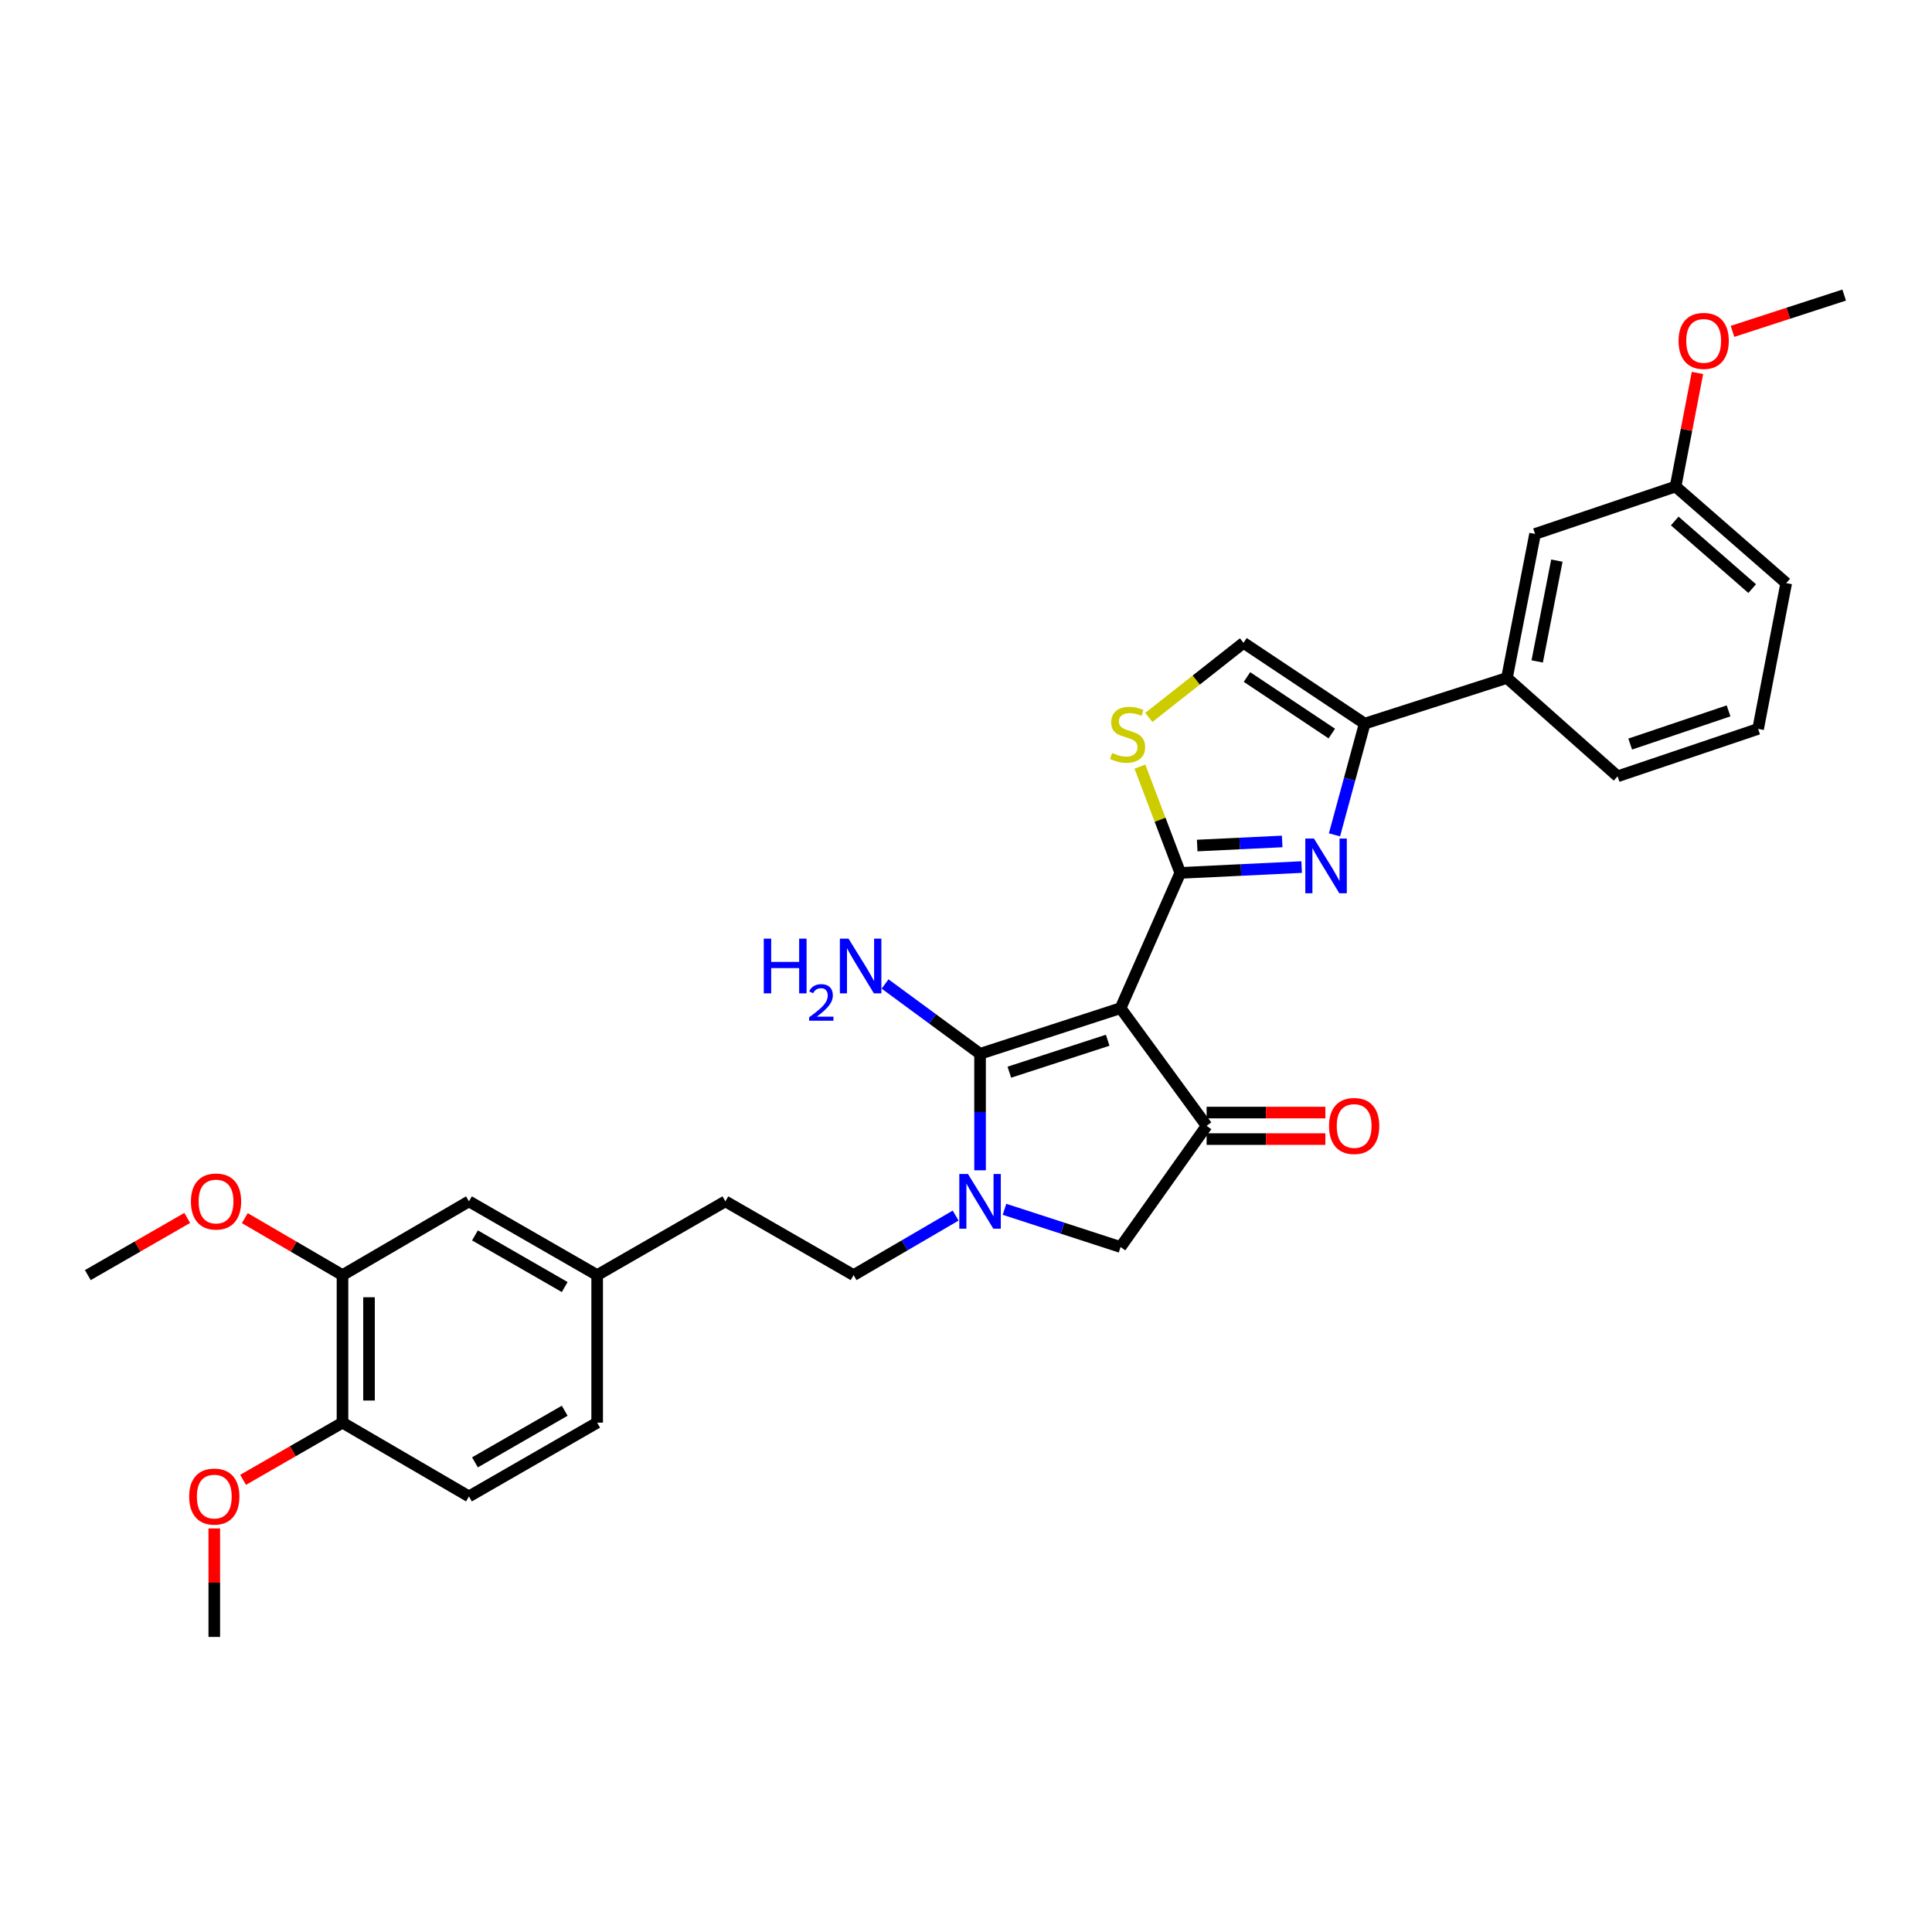 <?xml version='1.0' encoding='iso-8859-1'?>
<svg version='1.1' baseProfile='full'
              xmlns='http://www.w3.org/2000/svg'
                      xmlns:rdkit='http://www.rdkit.org/xml'
                      xmlns:xlink='http://www.w3.org/1999/xlink'
                  xml:space='preserve'
width='1000px' height='1000px' viewBox='0 0 1000 1000'>
<!-- END OF HEADER -->
<rect style='opacity:1.0;fill:#FFFFFF;stroke:none' width='1000' height='1000' x='0' y='0'> </rect>
<path class='bond-0' d='M 706.361,374.542 L 779.995,350.908' style='fill:none;fill-rule:evenodd;stroke:#000000;stroke-width:6px;stroke-linecap:butt;stroke-linejoin:miter;stroke-opacity:1' />
<path class='bond-1' d='M 706.361,374.542 L 698.544,403.33' style='fill:none;fill-rule:evenodd;stroke:#000000;stroke-width:6px;stroke-linecap:butt;stroke-linejoin:miter;stroke-opacity:1' />
<path class='bond-1' d='M 698.544,403.33 L 690.727,432.117' style='fill:none;fill-rule:evenodd;stroke:#0000FF;stroke-width:6px;stroke-linecap:butt;stroke-linejoin:miter;stroke-opacity:1' />
<path class='bond-2' d='M 706.361,374.542 L 643.639,332.726' style='fill:none;fill-rule:evenodd;stroke:#000000;stroke-width:6px;stroke-linecap:butt;stroke-linejoin:miter;stroke-opacity:1' />
<path class='bond-2' d='M 689.337,379.692 L 645.432,350.42' style='fill:none;fill-rule:evenodd;stroke:#000000;stroke-width:6px;stroke-linecap:butt;stroke-linejoin:miter;stroke-opacity:1' />
<path class='bond-3' d='M 673.735,448.792 L 642.321,450.304' style='fill:none;fill-rule:evenodd;stroke:#0000FF;stroke-width:6px;stroke-linecap:butt;stroke-linejoin:miter;stroke-opacity:1' />
<path class='bond-3' d='M 642.321,450.304 L 610.906,451.815' style='fill:none;fill-rule:evenodd;stroke:#000000;stroke-width:6px;stroke-linecap:butt;stroke-linejoin:miter;stroke-opacity:1' />
<path class='bond-3' d='M 663.651,435.534 L 641.661,436.592' style='fill:none;fill-rule:evenodd;stroke:#0000FF;stroke-width:6px;stroke-linecap:butt;stroke-linejoin:miter;stroke-opacity:1' />
<path class='bond-3' d='M 641.661,436.592 L 619.671,437.65' style='fill:none;fill-rule:evenodd;stroke:#000000;stroke-width:6px;stroke-linecap:butt;stroke-linejoin:miter;stroke-opacity:1' />
<path class='bond-4' d='M 643.639,332.726 L 619.131,352.035' style='fill:none;fill-rule:evenodd;stroke:#000000;stroke-width:6px;stroke-linecap:butt;stroke-linejoin:miter;stroke-opacity:1' />
<path class='bond-4' d='M 619.131,352.035 L 594.623,371.344' style='fill:none;fill-rule:evenodd;stroke:#CCCC00;stroke-width:6px;stroke-linecap:butt;stroke-linejoin:miter;stroke-opacity:1' />
<path class='bond-5' d='M 590.014,396.803 L 600.46,424.309' style='fill:none;fill-rule:evenodd;stroke:#CCCC00;stroke-width:6px;stroke-linecap:butt;stroke-linejoin:miter;stroke-opacity:1' />
<path class='bond-5' d='M 600.46,424.309 L 610.906,451.815' style='fill:none;fill-rule:evenodd;stroke:#000000;stroke-width:6px;stroke-linecap:butt;stroke-linejoin:miter;stroke-opacity:1' />
<path class='bond-6' d='M 610.906,451.815 L 580.003,521.82' style='fill:none;fill-rule:evenodd;stroke:#000000;stroke-width:6px;stroke-linecap:butt;stroke-linejoin:miter;stroke-opacity:1' />
<path class='bond-7' d='M 580.003,521.82 L 507.276,545.455' style='fill:none;fill-rule:evenodd;stroke:#000000;stroke-width:6px;stroke-linecap:butt;stroke-linejoin:miter;stroke-opacity:1' />
<path class='bond-7' d='M 573.337,538.421 L 522.428,554.965' style='fill:none;fill-rule:evenodd;stroke:#000000;stroke-width:6px;stroke-linecap:butt;stroke-linejoin:miter;stroke-opacity:1' />
<path class='bond-8' d='M 580.003,521.82 L 624.542,582.726' style='fill:none;fill-rule:evenodd;stroke:#000000;stroke-width:6px;stroke-linecap:butt;stroke-linejoin:miter;stroke-opacity:1' />
<path class='bond-9' d='M 507.276,545.455 L 482.694,527.381' style='fill:none;fill-rule:evenodd;stroke:#000000;stroke-width:6px;stroke-linecap:butt;stroke-linejoin:miter;stroke-opacity:1' />
<path class='bond-9' d='M 482.694,527.381 L 458.113,509.307' style='fill:none;fill-rule:evenodd;stroke:#0000FF;stroke-width:6px;stroke-linecap:butt;stroke-linejoin:miter;stroke-opacity:1' />
<path class='bond-10' d='M 507.276,545.455 L 507.276,575.603' style='fill:none;fill-rule:evenodd;stroke:#000000;stroke-width:6px;stroke-linecap:butt;stroke-linejoin:miter;stroke-opacity:1' />
<path class='bond-10' d='M 507.276,575.603 L 507.276,605.751' style='fill:none;fill-rule:evenodd;stroke:#0000FF;stroke-width:6px;stroke-linecap:butt;stroke-linejoin:miter;stroke-opacity:1' />
<path class='bond-11' d='M 624.542,589.59 L 655.27,589.59' style='fill:none;fill-rule:evenodd;stroke:#000000;stroke-width:6px;stroke-linecap:butt;stroke-linejoin:miter;stroke-opacity:1' />
<path class='bond-11' d='M 655.27,589.59 L 685.998,589.59' style='fill:none;fill-rule:evenodd;stroke:#FF0000;stroke-width:6px;stroke-linecap:butt;stroke-linejoin:miter;stroke-opacity:1' />
<path class='bond-11' d='M 624.542,575.862 L 655.27,575.862' style='fill:none;fill-rule:evenodd;stroke:#000000;stroke-width:6px;stroke-linecap:butt;stroke-linejoin:miter;stroke-opacity:1' />
<path class='bond-11' d='M 655.27,575.862 L 685.998,575.862' style='fill:none;fill-rule:evenodd;stroke:#FF0000;stroke-width:6px;stroke-linecap:butt;stroke-linejoin:miter;stroke-opacity:1' />
<path class='bond-12' d='M 624.542,582.726 L 580.003,645.455' style='fill:none;fill-rule:evenodd;stroke:#000000;stroke-width:6px;stroke-linecap:butt;stroke-linejoin:miter;stroke-opacity:1' />
<path class='bond-13' d='M 580.003,645.455 L 549.965,635.693' style='fill:none;fill-rule:evenodd;stroke:#000000;stroke-width:6px;stroke-linecap:butt;stroke-linejoin:miter;stroke-opacity:1' />
<path class='bond-13' d='M 549.965,635.693 L 519.928,625.931' style='fill:none;fill-rule:evenodd;stroke:#0000FF;stroke-width:6px;stroke-linecap:butt;stroke-linejoin:miter;stroke-opacity:1' />
<path class='bond-14' d='M 494.641,629.189 L 468.229,644.594' style='fill:none;fill-rule:evenodd;stroke:#0000FF;stroke-width:6px;stroke-linecap:butt;stroke-linejoin:miter;stroke-opacity:1' />
<path class='bond-14' d='M 468.229,644.594 L 441.817,659.998' style='fill:none;fill-rule:evenodd;stroke:#000000;stroke-width:6px;stroke-linecap:butt;stroke-linejoin:miter;stroke-opacity:1' />
<path class='bond-15' d='M 177.273,659.998 L 177.273,736.364' style='fill:none;fill-rule:evenodd;stroke:#000000;stroke-width:6px;stroke-linecap:butt;stroke-linejoin:miter;stroke-opacity:1' />
<path class='bond-15' d='M 191.001,671.453 L 191.001,724.909' style='fill:none;fill-rule:evenodd;stroke:#000000;stroke-width:6px;stroke-linecap:butt;stroke-linejoin:miter;stroke-opacity:1' />
<path class='bond-16' d='M 177.273,659.998 L 242.732,621.82' style='fill:none;fill-rule:evenodd;stroke:#000000;stroke-width:6px;stroke-linecap:butt;stroke-linejoin:miter;stroke-opacity:1' />
<path class='bond-17' d='M 177.273,659.998 L 151.994,645.253' style='fill:none;fill-rule:evenodd;stroke:#000000;stroke-width:6px;stroke-linecap:butt;stroke-linejoin:miter;stroke-opacity:1' />
<path class='bond-17' d='M 151.994,645.253 L 126.716,630.508' style='fill:none;fill-rule:evenodd;stroke:#FF0000;stroke-width:6px;stroke-linecap:butt;stroke-linejoin:miter;stroke-opacity:1' />
<path class='bond-18' d='M 177.273,736.364 L 242.732,774.542' style='fill:none;fill-rule:evenodd;stroke:#000000;stroke-width:6px;stroke-linecap:butt;stroke-linejoin:miter;stroke-opacity:1' />
<path class='bond-19' d='M 177.273,736.364 L 151.55,751.163' style='fill:none;fill-rule:evenodd;stroke:#000000;stroke-width:6px;stroke-linecap:butt;stroke-linejoin:miter;stroke-opacity:1' />
<path class='bond-19' d='M 151.55,751.163 L 125.828,765.962' style='fill:none;fill-rule:evenodd;stroke:#FF0000;stroke-width:6px;stroke-linecap:butt;stroke-linejoin:miter;stroke-opacity:1' />
<path class='bond-20' d='M 242.732,621.82 L 309.091,659.998' style='fill:none;fill-rule:evenodd;stroke:#000000;stroke-width:6px;stroke-linecap:butt;stroke-linejoin:miter;stroke-opacity:1' />
<path class='bond-20' d='M 245.84,639.446 L 292.291,666.171' style='fill:none;fill-rule:evenodd;stroke:#000000;stroke-width:6px;stroke-linecap:butt;stroke-linejoin:miter;stroke-opacity:1' />
<path class='bond-21' d='M 242.732,774.542 L 309.091,736.364' style='fill:none;fill-rule:evenodd;stroke:#000000;stroke-width:6px;stroke-linecap:butt;stroke-linejoin:miter;stroke-opacity:1' />
<path class='bond-21' d='M 245.84,756.917 L 292.291,730.191' style='fill:none;fill-rule:evenodd;stroke:#000000;stroke-width:6px;stroke-linecap:butt;stroke-linejoin:miter;stroke-opacity:1' />
<path class='bond-22' d='M 309.091,659.998 L 309.091,736.364' style='fill:none;fill-rule:evenodd;stroke:#000000;stroke-width:6px;stroke-linecap:butt;stroke-linejoin:miter;stroke-opacity:1' />
<path class='bond-23' d='M 309.091,659.998 L 375.458,621.82' style='fill:none;fill-rule:evenodd;stroke:#000000;stroke-width:6px;stroke-linecap:butt;stroke-linejoin:miter;stroke-opacity:1' />
<path class='bond-24' d='M 779.995,350.908 L 794.547,276.365' style='fill:none;fill-rule:evenodd;stroke:#000000;stroke-width:6px;stroke-linecap:butt;stroke-linejoin:miter;stroke-opacity:1' />
<path class='bond-24' d='M 795.652,342.356 L 805.838,290.177' style='fill:none;fill-rule:evenodd;stroke:#000000;stroke-width:6px;stroke-linecap:butt;stroke-linejoin:miter;stroke-opacity:1' />
<path class='bond-25' d='M 779.995,350.908 L 837.271,401.815' style='fill:none;fill-rule:evenodd;stroke:#000000;stroke-width:6px;stroke-linecap:butt;stroke-linejoin:miter;stroke-opacity:1' />
<path class='bond-26' d='M 794.547,276.365 L 867.274,251.823' style='fill:none;fill-rule:evenodd;stroke:#000000;stroke-width:6px;stroke-linecap:butt;stroke-linejoin:miter;stroke-opacity:1' />
<path class='bond-27' d='M 867.274,251.823 L 872.939,222.435' style='fill:none;fill-rule:evenodd;stroke:#000000;stroke-width:6px;stroke-linecap:butt;stroke-linejoin:miter;stroke-opacity:1' />
<path class='bond-27' d='M 872.939,222.435 L 878.603,193.046' style='fill:none;fill-rule:evenodd;stroke:#FF0000;stroke-width:6px;stroke-linecap:butt;stroke-linejoin:miter;stroke-opacity:1' />
<path class='bond-28' d='M 867.274,251.823 L 924.542,301.823' style='fill:none;fill-rule:evenodd;stroke:#000000;stroke-width:6px;stroke-linecap:butt;stroke-linejoin:miter;stroke-opacity:1' />
<path class='bond-28' d='M 866.836,269.664 L 906.924,304.664' style='fill:none;fill-rule:evenodd;stroke:#000000;stroke-width:6px;stroke-linecap:butt;stroke-linejoin:miter;stroke-opacity:1' />
<path class='bond-29' d='M 896.73,171.519 L 925.638,162.125' style='fill:none;fill-rule:evenodd;stroke:#FF0000;stroke-width:6px;stroke-linecap:butt;stroke-linejoin:miter;stroke-opacity:1' />
<path class='bond-29' d='M 925.638,162.125 L 954.545,152.73' style='fill:none;fill-rule:evenodd;stroke:#000000;stroke-width:6px;stroke-linecap:butt;stroke-linejoin:miter;stroke-opacity:1' />
<path class='bond-30' d='M 837.271,401.815 L 909.998,377.273' style='fill:none;fill-rule:evenodd;stroke:#000000;stroke-width:6px;stroke-linecap:butt;stroke-linejoin:miter;stroke-opacity:1' />
<path class='bond-30' d='M 843.791,385.127 L 894.7,367.947' style='fill:none;fill-rule:evenodd;stroke:#000000;stroke-width:6px;stroke-linecap:butt;stroke-linejoin:miter;stroke-opacity:1' />
<path class='bond-31' d='M 909.998,377.273 L 924.542,301.823' style='fill:none;fill-rule:evenodd;stroke:#000000;stroke-width:6px;stroke-linecap:butt;stroke-linejoin:miter;stroke-opacity:1' />
<path class='bond-32' d='M 96.907,630.399 L 71.181,645.199' style='fill:none;fill-rule:evenodd;stroke:#FF0000;stroke-width:6px;stroke-linecap:butt;stroke-linejoin:miter;stroke-opacity:1' />
<path class='bond-32' d='M 71.181,645.199 L 45.455,659.998' style='fill:none;fill-rule:evenodd;stroke:#000000;stroke-width:6px;stroke-linecap:butt;stroke-linejoin:miter;stroke-opacity:1' />
<path class='bond-33' d='M 110.914,791.121 L 110.914,819.195' style='fill:none;fill-rule:evenodd;stroke:#FF0000;stroke-width:6px;stroke-linecap:butt;stroke-linejoin:miter;stroke-opacity:1' />
<path class='bond-33' d='M 110.914,819.195 L 110.914,847.27' style='fill:none;fill-rule:evenodd;stroke:#000000;stroke-width:6px;stroke-linecap:butt;stroke-linejoin:miter;stroke-opacity:1' />
<path class='bond-34' d='M 441.817,659.998 L 375.458,621.82' style='fill:none;fill-rule:evenodd;stroke:#000000;stroke-width:6px;stroke-linecap:butt;stroke-linejoin:miter;stroke-opacity:1' />
<path  class='atom-1' d='M 680.104 434.025
L 689.384 449.025
Q 690.304 450.505, 691.784 453.185
Q 693.264 455.865, 693.344 456.025
L 693.344 434.025
L 697.104 434.025
L 697.104 462.345
L 693.224 462.345
L 683.264 445.945
Q 682.104 444.025, 680.864 441.825
Q 679.664 439.625, 679.304 438.945
L 679.304 462.345
L 675.624 462.345
L 675.624 434.025
L 680.104 434.025
' fill='#0000FF'/>
<path  class='atom-3' d='M 575.633 389.723
Q 575.953 389.843, 577.273 390.403
Q 578.593 390.963, 580.033 391.323
Q 581.513 391.643, 582.953 391.643
Q 585.633 391.643, 587.193 390.363
Q 588.753 389.043, 588.753 386.763
Q 588.753 385.203, 587.953 384.243
Q 587.193 383.283, 585.993 382.763
Q 584.793 382.243, 582.793 381.643
Q 580.273 380.883, 578.753 380.163
Q 577.273 379.443, 576.193 377.923
Q 575.153 376.403, 575.153 373.843
Q 575.153 370.283, 577.553 368.083
Q 579.993 365.883, 584.793 365.883
Q 588.073 365.883, 591.793 367.443
L 590.873 370.523
Q 587.473 369.123, 584.913 369.123
Q 582.153 369.123, 580.633 370.283
Q 579.113 371.403, 579.153 373.363
Q 579.153 374.883, 579.913 375.803
Q 580.713 376.723, 581.833 377.243
Q 582.993 377.763, 584.913 378.363
Q 587.473 379.163, 588.993 379.963
Q 590.513 380.763, 591.593 382.403
Q 592.713 384.003, 592.713 386.763
Q 592.713 390.683, 590.073 392.803
Q 587.473 394.883, 583.113 394.883
Q 580.593 394.883, 578.673 394.323
Q 576.793 393.803, 574.553 392.883
L 575.633 389.723
' fill='#CCCC00'/>
<path  class='atom-7' d='M 395.322 485.84
L 399.162 485.84
L 399.162 497.88
L 413.642 497.88
L 413.642 485.84
L 417.482 485.84
L 417.482 514.16
L 413.642 514.16
L 413.642 501.08
L 399.162 501.08
L 399.162 514.16
L 395.322 514.16
L 395.322 485.84
' fill='#0000FF'/>
<path  class='atom-7' d='M 418.855 513.166
Q 419.541 511.398, 421.178 510.421
Q 422.815 509.418, 425.085 509.418
Q 427.91 509.418, 429.494 510.949
Q 431.078 512.48, 431.078 515.199
Q 431.078 517.971, 429.019 520.558
Q 426.986 523.146, 422.762 526.208
L 431.395 526.208
L 431.395 528.32
L 418.802 528.32
L 418.802 526.551
Q 422.287 524.07, 424.346 522.222
Q 426.431 520.374, 427.435 518.71
Q 428.438 517.047, 428.438 515.331
Q 428.438 513.536, 427.54 512.533
Q 426.643 511.53, 425.085 511.53
Q 423.58 511.53, 422.577 512.137
Q 421.574 512.744, 420.861 514.09
L 418.855 513.166
' fill='#0000FF'/>
<path  class='atom-7' d='M 439.195 485.84
L 448.475 500.84
Q 449.395 502.32, 450.875 505
Q 452.355 507.68, 452.435 507.84
L 452.435 485.84
L 456.195 485.84
L 456.195 514.16
L 452.315 514.16
L 442.355 497.76
Q 441.195 495.84, 439.955 493.64
Q 438.755 491.44, 438.395 490.76
L 438.395 514.16
L 434.715 514.16
L 434.715 485.84
L 439.195 485.84
' fill='#0000FF'/>
<path  class='atom-9' d='M 687.908 582.806
Q 687.908 576.006, 691.268 572.206
Q 694.628 568.406, 700.908 568.406
Q 707.188 568.406, 710.548 572.206
Q 713.908 576.006, 713.908 582.806
Q 713.908 589.686, 710.508 593.606
Q 707.108 597.486, 700.908 597.486
Q 694.668 597.486, 691.268 593.606
Q 687.908 589.726, 687.908 582.806
M 700.908 594.286
Q 705.228 594.286, 707.548 591.406
Q 709.908 588.486, 709.908 582.806
Q 709.908 577.246, 707.548 574.446
Q 705.228 571.606, 700.908 571.606
Q 696.588 571.606, 694.228 574.406
Q 691.908 577.206, 691.908 582.806
Q 691.908 588.526, 694.228 591.406
Q 696.588 594.286, 700.908 594.286
' fill='#FF0000'/>
<path  class='atom-11' d='M 501.016 607.66
L 510.296 622.66
Q 511.216 624.14, 512.696 626.82
Q 514.176 629.5, 514.256 629.66
L 514.256 607.66
L 518.016 607.66
L 518.016 635.98
L 514.136 635.98
L 504.176 619.58
Q 503.016 617.66, 501.776 615.46
Q 500.576 613.26, 500.216 612.58
L 500.216 635.98
L 496.536 635.98
L 496.536 607.66
L 501.016 607.66
' fill='#0000FF'/>
<path  class='atom-20' d='M 868.818 176.445
Q 868.818 169.645, 872.178 165.845
Q 875.538 162.045, 881.818 162.045
Q 888.098 162.045, 891.458 165.845
Q 894.818 169.645, 894.818 176.445
Q 894.818 183.325, 891.418 187.245
Q 888.018 191.125, 881.818 191.125
Q 875.578 191.125, 872.178 187.245
Q 868.818 183.365, 868.818 176.445
M 881.818 187.925
Q 886.138 187.925, 888.458 185.045
Q 890.818 182.125, 890.818 176.445
Q 890.818 170.885, 888.458 168.085
Q 886.138 165.245, 881.818 165.245
Q 877.498 165.245, 875.138 168.045
Q 872.818 170.845, 872.818 176.445
Q 872.818 182.165, 875.138 185.045
Q 877.498 187.925, 881.818 187.925
' fill='#FF0000'/>
<path  class='atom-26' d='M 98.821 621.9
Q 98.821 615.1, 102.181 611.3
Q 105.541 607.5, 111.821 607.5
Q 118.101 607.5, 121.461 611.3
Q 124.821 615.1, 124.821 621.9
Q 124.821 628.78, 121.421 632.7
Q 118.021 636.58, 111.821 636.58
Q 105.581 636.58, 102.181 632.7
Q 98.821 628.82, 98.821 621.9
M 111.821 633.38
Q 116.141 633.38, 118.461 630.5
Q 120.821 627.58, 120.821 621.9
Q 120.821 616.34, 118.461 613.54
Q 116.141 610.7, 111.821 610.7
Q 107.501 610.7, 105.141 613.5
Q 102.821 616.3, 102.821 621.9
Q 102.821 627.62, 105.141 630.5
Q 107.501 633.38, 111.821 633.38
' fill='#FF0000'/>
<path  class='atom-27' d='M 97.914 774.622
Q 97.914 767.822, 101.274 764.022
Q 104.634 760.222, 110.914 760.222
Q 117.194 760.222, 120.554 764.022
Q 123.914 767.822, 123.914 774.622
Q 123.914 781.502, 120.514 785.422
Q 117.114 789.302, 110.914 789.302
Q 104.674 789.302, 101.274 785.422
Q 97.914 781.542, 97.914 774.622
M 110.914 786.102
Q 115.234 786.102, 117.554 783.222
Q 119.914 780.302, 119.914 774.622
Q 119.914 769.062, 117.554 766.262
Q 115.234 763.422, 110.914 763.422
Q 106.594 763.422, 104.234 766.222
Q 101.914 769.022, 101.914 774.622
Q 101.914 780.342, 104.234 783.222
Q 106.594 786.102, 110.914 786.102
' fill='#FF0000'/>
</svg>
